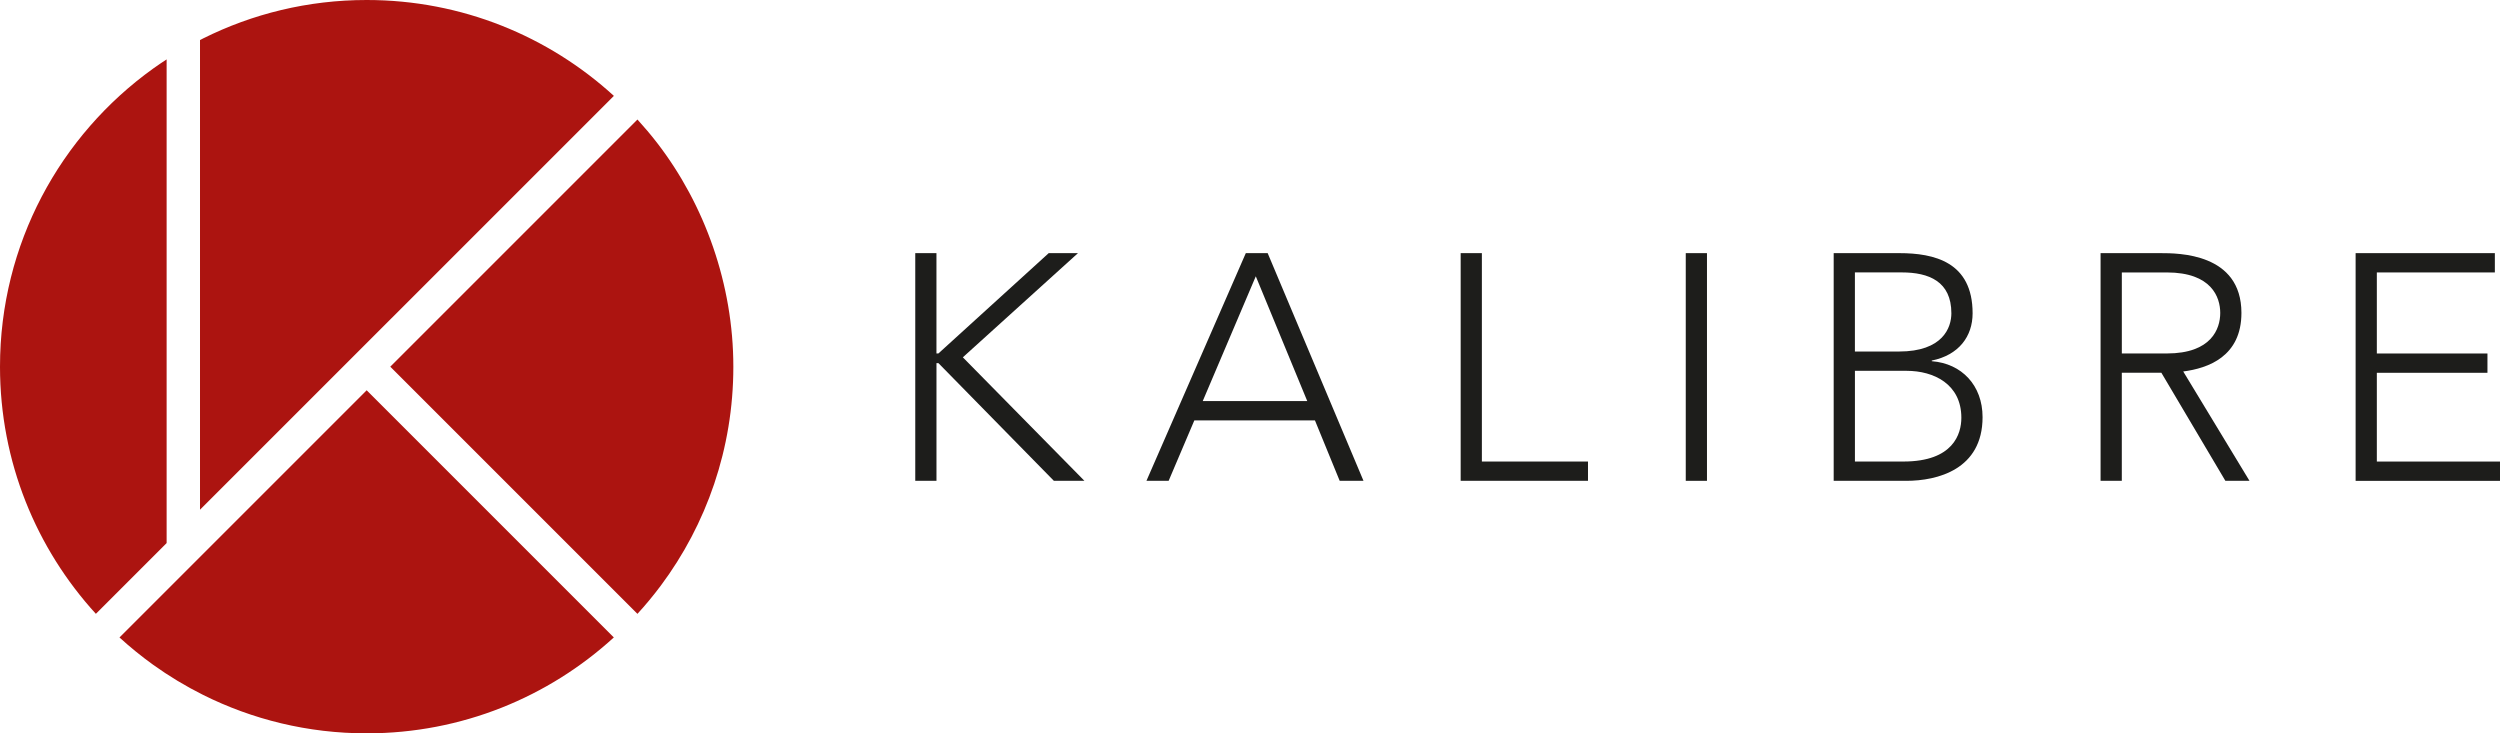 <?xml version="1.0" encoding="UTF-8"?><svg id="Calque_1" xmlns="http://www.w3.org/2000/svg" viewBox="0 0 966.36 283.46"><defs><style>.cls-1{fill:#ac1410;}.cls-2{fill:#1d1d1b;}</style></defs><path class="cls-2" d="M353.78,97.85h8.2v38.78h.75l42.64-38.78h11.31l-44.5,40.27,46.99,47.73h-11.81l-44.62-45.49h-.75v45.49h-8.2v-88.01Z"/><path class="cls-2" d="M481.56,97.85h8.45l37.04,88.01h-9.2l-9.57-23.37h-46.61l-9.94,23.37h-8.58l38.41-88.01ZM485.42,106.8l-20.51,48.23h40.4l-19.89-48.23Z"/><path class="cls-2" d="M564.6,97.85h8.21v80.55h41.02v7.46h-49.22v-88.01Z"/><path class="cls-2" d="M651.62,97.85h8.2v88.01h-8.2v-88.01Z"/><path class="cls-2" d="M708.8,97.85h25.36c13.43,0,28.34,3.36,28.34,23.25,0,8.95-5.35,16.16-15.79,18.27v.25c11.56.87,19.64,9.32,19.64,21.63,0,20.26-17.52,24.61-29.46,24.61h-28.09v-88.01ZM717,135.88h17.03c17.03,0,20.26-9.32,20.26-14.79,0-12.31-8.7-15.79-19.14-15.79h-18.15v30.58ZM717,178.4h18.77c19.27,0,22.38-10.69,22.38-16.91,0-13.05-10.69-18.15-21.13-18.15h-20.01v35.05Z"/><path class="cls-2" d="M811.97,97.85h23.12c6.96,0,31.32,0,31.32,23.12,0,16.78-12.8,21.38-22.5,22.62l25.61,42.26h-9.32l-24.74-41.77h-15.29v41.77h-8.21v-88.01ZM820.18,136.63h17.4c17.28,0,20.64-9.57,20.64-15.66s-3.36-15.66-20.64-15.66h-17.4v31.33Z"/><path class="cls-2" d="M910.55,97.85h53.82v7.46h-45.62v31.33h42.76v7.46h-42.76v34.31h47.61v7.46h-55.81v-88.01Z"/><path class="cls-1" d="M237.29,37.06C212.09,14.04,178.55,0,141.73,0c-22.72,0-44.19,5.36-63.22,14.86-.4.2-.8.42-1.2.63v181.54L237.29,37.06Z"/><path class="cls-1" d="M246.4,237.28c3.2-3.5,6.22-7.15,9.06-10.95,17.59-23.61,28.01-52.88,28.01-84.59s-11.01-62.6-29.49-86.54c-2.4-3.11-4.94-6.1-7.58-9l-95.54,95.54,95.55,95.55Z"/><path class="cls-1" d="M64.42,22.95c-1.78,1.16-3.54,2.35-5.27,3.59C23.33,52.26,0,94.27,0,141.73c0,36.82,14.05,70.35,37.06,95.54l27.35-27.35V22.95Z"/><path class="cls-1" d="M46.18,246.4c4.11,3.75,8.44,7.27,12.97,10.53,6.11,4.39,12.58,8.29,19.36,11.68,19.03,9.5,40.5,14.86,63.22,14.86,36.82,0,70.34-14.05,95.54-37.07l-95.54-95.54-95.55,95.55Z"/></svg>